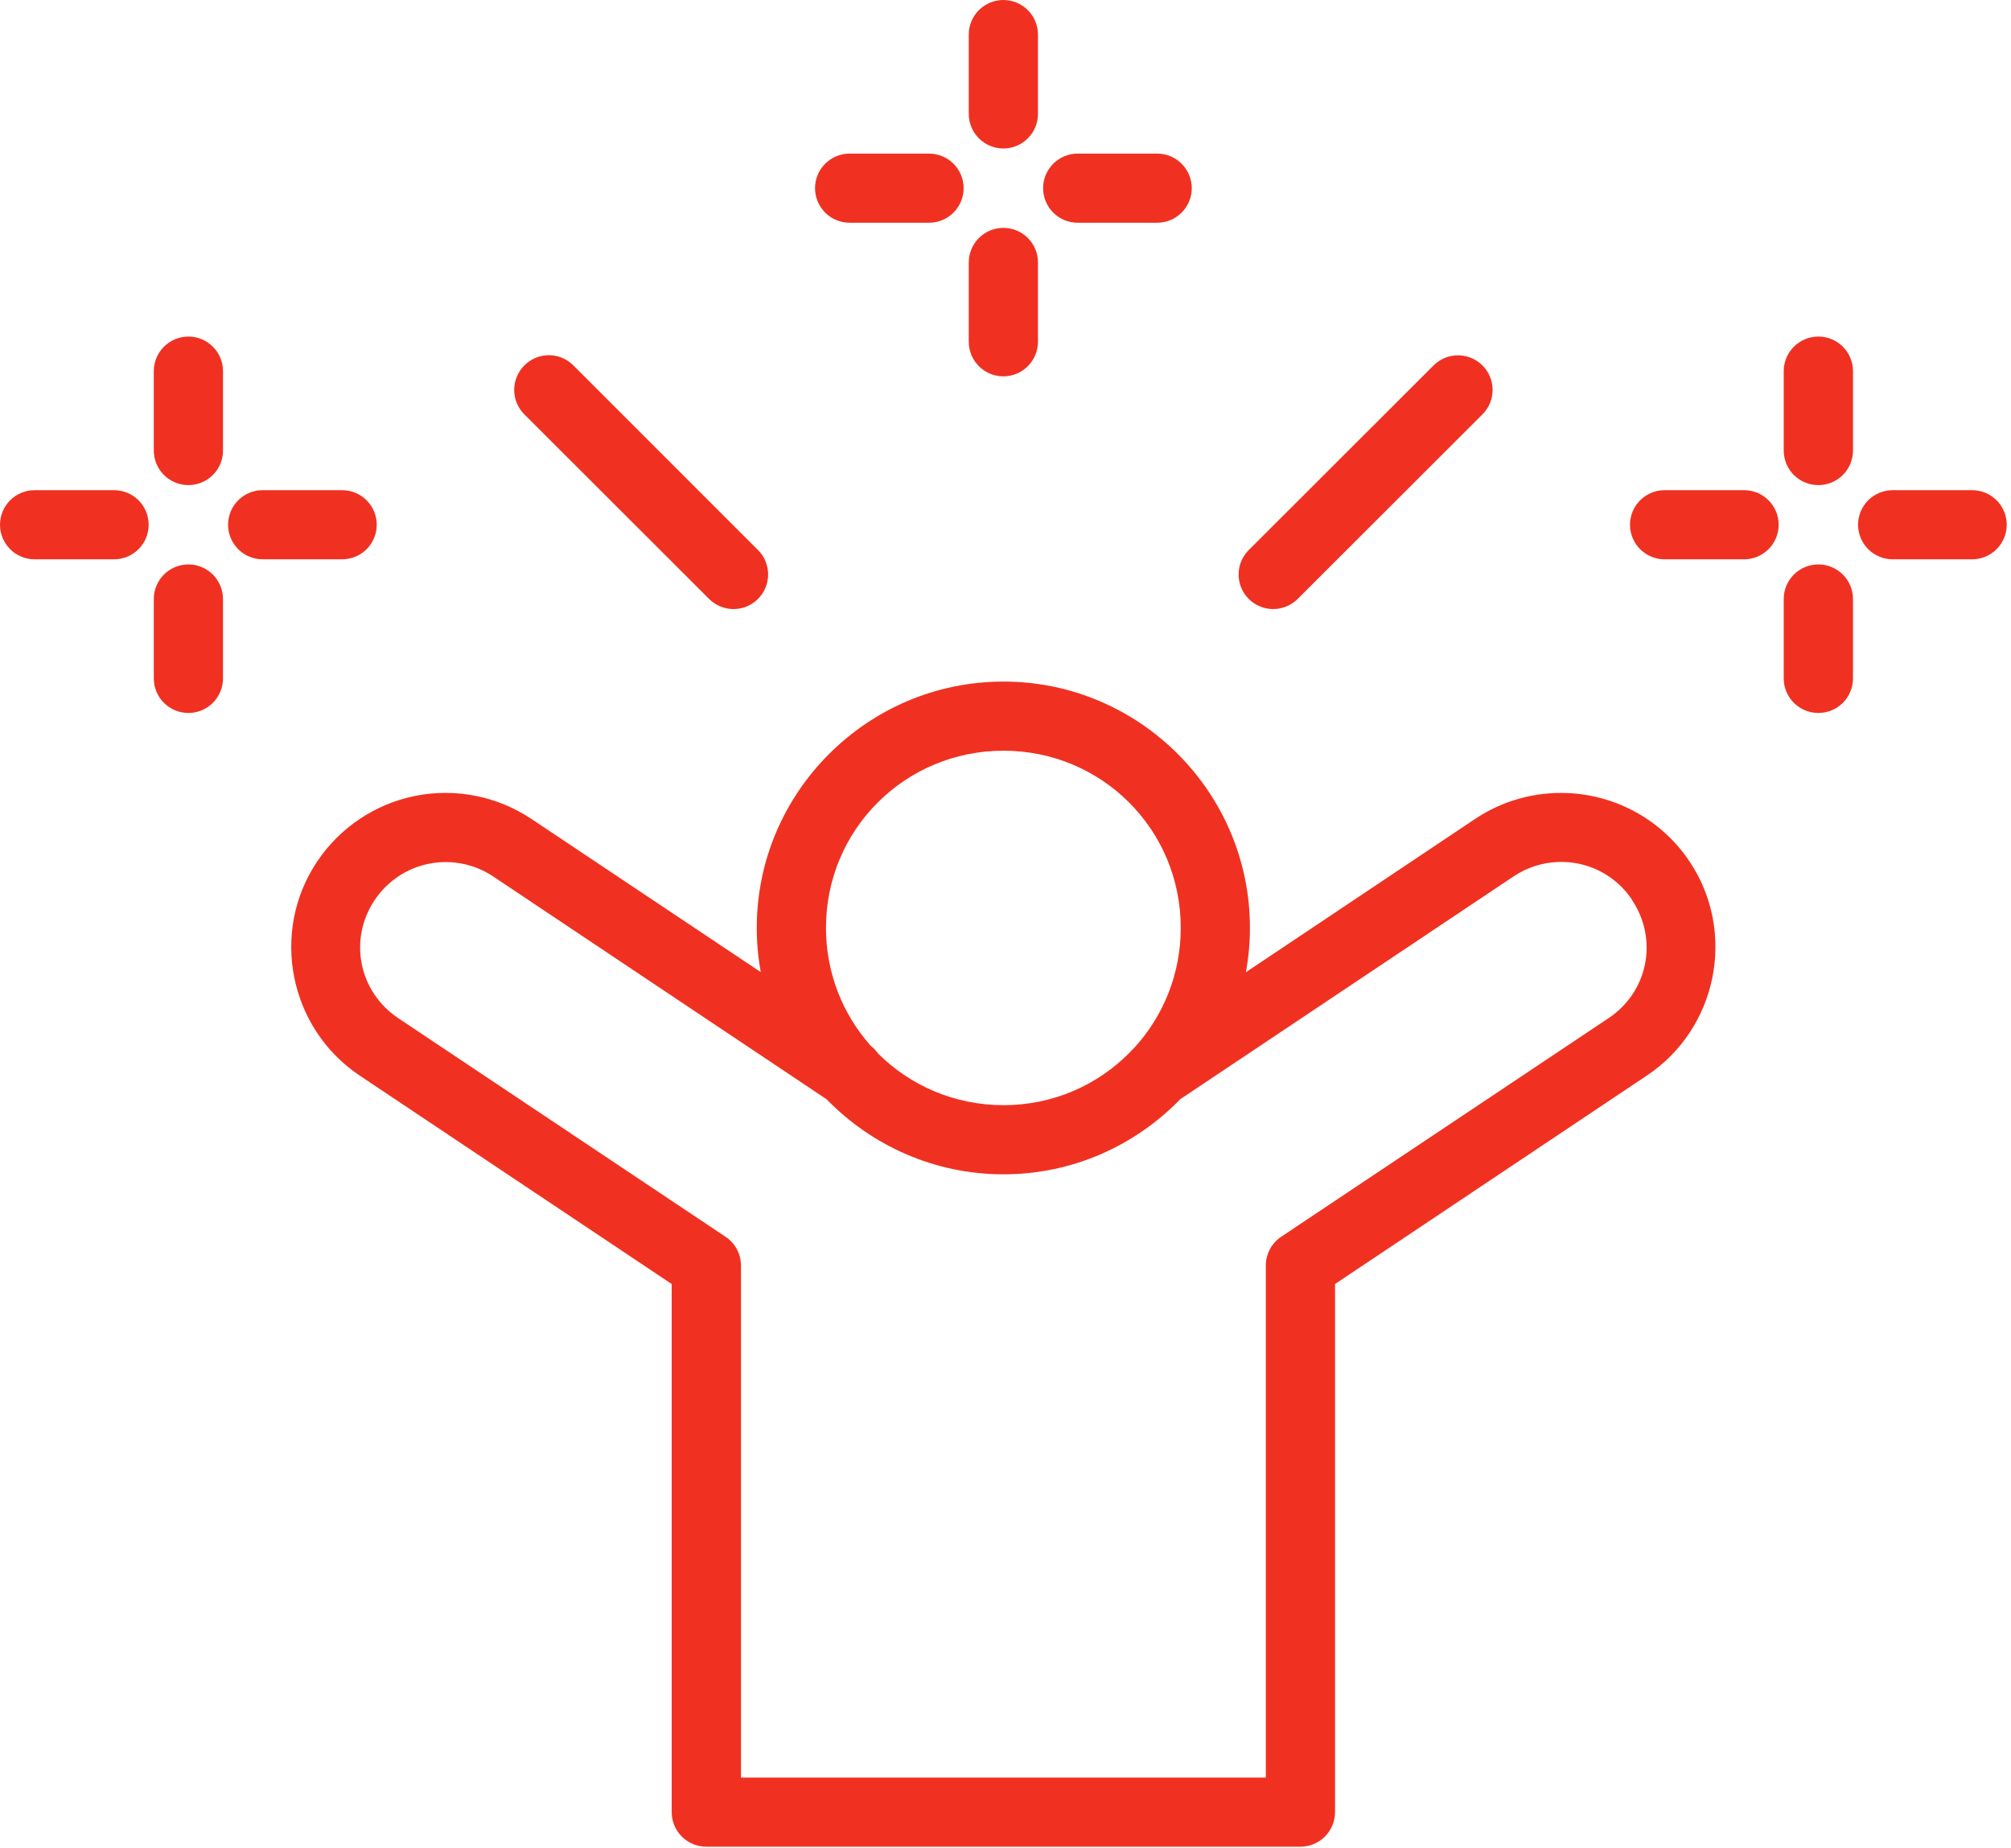 <svg width="123" height="113" viewBox="0 0 123 113" fill="none" xmlns="http://www.w3.org/2000/svg">
<path d="M61.378 1.61924e-05C61.098 -0.001 60.822 0.053 60.563 0.159C60.305 0.266 60.071 0.422 59.873 0.619C59.675 0.816 59.519 1.051 59.413 1.309C59.306 1.567 59.252 1.843 59.253 2.122V6.957C59.252 7.236 59.306 7.513 59.413 7.771C59.519 8.029 59.675 8.263 59.873 8.46C60.071 8.658 60.305 8.814 60.563 8.92C60.822 9.026 61.098 9.081 61.378 9.079C61.656 9.078 61.931 9.023 62.187 8.915C62.443 8.808 62.676 8.652 62.872 8.454C63.067 8.257 63.222 8.024 63.328 7.767C63.433 7.51 63.487 7.235 63.486 6.957V2.122C63.487 1.845 63.433 1.57 63.328 1.313C63.222 1.056 63.067 0.822 62.872 0.625C62.676 0.428 62.443 0.271 62.187 0.164C61.931 0.057 61.656 0.001 61.378 1.61924e-05ZM51.958 9.393C51.68 9.394 51.405 9.45 51.149 9.557C50.893 9.665 50.66 9.821 50.464 10.018C50.269 10.215 50.114 10.449 50.008 10.706C49.903 10.963 49.849 11.238 49.85 11.515C49.852 12.073 50.075 12.608 50.47 13.002C50.865 13.396 51.4 13.619 51.958 13.621H56.815C57.093 13.622 57.368 13.569 57.625 13.463C57.882 13.358 58.116 13.203 58.313 13.008C58.511 12.812 58.667 12.58 58.775 12.324C58.882 12.068 58.938 11.793 58.939 11.515C58.94 11.236 58.886 10.96 58.78 10.702C58.673 10.444 58.517 10.21 58.319 10.012C58.122 9.815 57.887 9.659 57.629 9.553C57.371 9.446 57.094 9.392 56.815 9.393H51.958ZM65.924 9.393C65.645 9.392 65.368 9.446 65.11 9.553C64.852 9.659 64.617 9.815 64.419 10.012C64.222 10.21 64.066 10.444 63.959 10.702C63.853 10.96 63.799 11.236 63.8 11.515C63.801 11.793 63.857 12.068 63.964 12.324C64.071 12.58 64.228 12.812 64.425 13.008C64.623 13.203 64.856 13.358 65.114 13.463C65.371 13.569 65.646 13.622 65.924 13.621H70.781C71.34 13.62 71.876 13.398 72.271 13.004C72.667 12.609 72.891 12.074 72.893 11.515C72.894 11.238 72.84 10.962 72.734 10.705C72.629 10.448 72.473 10.214 72.277 10.017C72.081 9.82 71.848 9.663 71.591 9.556C71.334 9.449 71.059 9.394 70.781 9.393H65.924ZM61.378 13.935C61.098 13.934 60.822 13.988 60.563 14.094C60.305 14.201 60.071 14.357 59.873 14.554C59.675 14.752 59.519 14.986 59.413 15.244C59.306 15.502 59.252 15.778 59.253 16.057V20.909C59.254 21.186 59.31 21.461 59.417 21.717C59.525 21.973 59.682 22.206 59.879 22.401C60.076 22.597 60.31 22.752 60.567 22.857C60.824 22.962 61.1 23.015 61.378 23.015C61.936 23.012 62.471 22.79 62.866 22.395C63.261 22.001 63.483 21.466 63.486 20.909V16.057C63.487 15.78 63.433 15.505 63.328 15.248C63.222 14.991 63.067 14.757 62.872 14.56C62.676 14.363 62.443 14.206 62.187 14.099C61.931 13.992 61.656 13.936 61.378 13.935ZM11.532 20.582C11.254 20.581 10.978 20.635 10.721 20.74C10.464 20.846 10.23 21 10.033 21.196C9.835 21.391 9.679 21.624 9.571 21.88C9.464 22.136 9.408 22.411 9.407 22.688V27.54C9.405 27.819 9.459 28.096 9.565 28.354C9.672 28.613 9.828 28.848 10.025 29.046C10.223 29.243 10.458 29.4 10.716 29.506C10.975 29.613 11.252 29.667 11.532 29.666C11.81 29.665 12.085 29.609 12.342 29.502C12.598 29.394 12.831 29.237 13.027 29.04C13.223 28.842 13.378 28.608 13.483 28.351C13.588 28.093 13.641 27.818 13.639 27.54V22.688C13.637 22.131 13.415 21.596 13.02 21.202C12.625 20.807 12.09 20.585 11.532 20.582ZM111.211 20.582C110.652 20.584 110.116 20.806 109.721 21.2C109.325 21.595 109.101 22.13 109.099 22.688V27.54C109.098 27.818 109.151 28.094 109.256 28.352C109.362 28.609 109.517 28.843 109.713 29.041C109.909 29.239 110.143 29.396 110.4 29.503C110.657 29.61 110.933 29.666 111.211 29.666C111.491 29.667 111.768 29.613 112.027 29.506C112.285 29.4 112.52 29.243 112.717 29.046C112.915 28.848 113.071 28.613 113.177 28.354C113.284 28.096 113.337 27.819 113.336 27.54V22.688C113.335 22.411 113.279 22.136 113.172 21.88C113.064 21.624 112.907 21.391 112.71 21.196C112.513 21 112.279 20.846 112.022 20.74C111.765 20.635 111.489 20.581 111.211 20.582ZM33.421 21.726C32.912 21.764 32.433 21.983 32.073 22.346C31.876 22.542 31.719 22.776 31.612 23.033C31.505 23.29 31.45 23.566 31.45 23.844C31.45 24.123 31.505 24.399 31.612 24.656C31.719 24.913 31.876 25.147 32.073 25.343L43.365 36.623C43.562 36.821 43.796 36.977 44.053 37.084C44.311 37.191 44.587 37.246 44.866 37.246C45.145 37.246 45.421 37.191 45.678 37.084C45.935 36.977 46.169 36.821 46.366 36.623C46.76 36.227 46.981 35.691 46.981 35.133C46.981 34.574 46.76 34.038 46.366 33.642L35.07 22.346C34.856 22.13 34.598 21.963 34.313 21.856C34.028 21.749 33.724 21.705 33.421 21.726ZM89.025 21.734C88.519 21.771 88.044 21.988 87.685 22.345L76.373 33.642C75.979 34.038 75.757 34.574 75.757 35.133C75.757 35.691 75.979 36.227 76.373 36.623C76.57 36.821 76.803 36.977 77.061 37.084C77.318 37.191 77.594 37.246 77.873 37.246C78.152 37.246 78.428 37.191 78.686 37.084C78.943 36.977 79.177 36.821 79.374 36.623L90.669 25.343C90.867 25.146 91.024 24.913 91.131 24.656C91.238 24.398 91.293 24.123 91.293 23.844C91.293 23.566 91.238 23.29 91.131 23.032C91.024 22.775 90.867 22.542 90.669 22.345C90.455 22.132 90.197 21.967 89.913 21.861C89.63 21.756 89.326 21.713 89.025 21.734ZM2.124 29.976C1.845 29.975 1.568 30.029 1.31 30.135C1.052 30.241 0.817 30.398 0.62 30.595C0.422 30.792 0.266 31.027 0.16 31.285C0.053 31.543 -0.001 31.819 1.62091e-05 32.098C0.001 32.376 0.057 32.65 0.164 32.906C0.272 33.162 0.428 33.395 0.626 33.59C0.823 33.786 1.057 33.941 1.314 34.046C1.571 34.151 1.847 34.205 2.124 34.204H6.969C7.246 34.205 7.522 34.151 7.779 34.046C8.036 33.941 8.27 33.786 8.467 33.59C8.665 33.395 8.821 33.162 8.929 32.906C9.036 32.65 9.092 32.376 9.093 32.098C9.094 31.819 9.04 31.543 8.934 31.285C8.827 31.027 8.671 30.792 8.473 30.595C8.276 30.398 8.041 30.241 7.783 30.135C7.525 30.029 7.248 29.975 6.969 29.976H2.124ZM16.074 29.976C15.795 29.975 15.518 30.029 15.26 30.135C15.001 30.241 14.767 30.398 14.569 30.595C14.372 30.792 14.215 31.027 14.109 31.285C14.003 31.543 13.948 31.819 13.95 32.098C13.951 32.376 14.006 32.65 14.114 32.906C14.221 33.162 14.378 33.395 14.575 33.59C14.772 33.786 15.006 33.941 15.264 34.046C15.521 34.151 15.796 34.205 16.074 34.204H20.934C21.493 34.202 22.028 33.979 22.423 33.585C22.817 33.19 23.04 32.656 23.043 32.098C23.044 31.82 22.99 31.545 22.884 31.288C22.779 31.032 22.624 30.798 22.428 30.601C22.233 30.404 22 30.247 21.744 30.14C21.487 30.033 21.212 29.977 20.934 29.976H16.074ZM101.804 29.976C101.526 29.977 101.251 30.033 100.995 30.14C100.739 30.247 100.506 30.404 100.31 30.601C100.115 30.798 99.96 31.032 99.854 31.288C99.749 31.545 99.695 31.82 99.696 32.098C99.698 32.656 99.921 33.19 100.316 33.585C100.711 33.979 101.246 34.202 101.804 34.204H106.665C106.943 34.205 107.218 34.151 107.475 34.046C107.732 33.941 107.966 33.786 108.164 33.59C108.361 33.395 108.518 33.162 108.625 32.906C108.732 32.65 108.788 32.376 108.789 32.098C108.79 31.819 108.736 31.543 108.63 31.285C108.523 31.027 108.367 30.792 108.169 30.595C107.972 30.398 107.737 30.241 107.479 30.135C107.221 30.029 106.944 29.975 106.665 29.976H101.804ZM115.77 29.976C115.491 29.975 115.214 30.029 114.956 30.135C114.698 30.241 114.463 30.398 114.266 30.595C114.068 30.792 113.912 31.027 113.805 31.285C113.699 31.543 113.645 31.819 113.646 32.098C113.647 32.376 113.703 32.65 113.81 32.906C113.917 33.162 114.074 33.395 114.271 33.59C114.469 33.786 114.703 33.941 114.96 34.046C115.217 34.151 115.492 34.205 115.77 34.204H120.631C121.189 34.202 121.724 33.979 122.119 33.585C122.514 33.19 122.737 32.656 122.739 32.098C122.74 31.82 122.686 31.545 122.581 31.288C122.475 31.032 122.321 30.798 122.125 30.601C121.929 30.404 121.696 30.247 121.44 30.14C121.184 30.033 120.909 29.977 120.631 29.976H115.77ZM11.532 34.517C11.252 34.516 10.976 34.571 10.717 34.677C10.459 34.783 10.224 34.939 10.027 35.137C9.829 35.334 9.673 35.568 9.567 35.826C9.46 36.084 9.406 36.361 9.407 36.64V41.491C9.408 41.769 9.463 42.044 9.57 42.301C9.677 42.557 9.834 42.79 10.031 42.986C10.229 43.182 10.463 43.337 10.72 43.443C10.978 43.548 11.253 43.602 11.532 43.601C12.091 43.599 12.626 43.376 13.021 42.98C13.416 42.585 13.638 42.05 13.639 41.491V36.64C13.641 36.362 13.587 36.087 13.482 35.83C13.376 35.573 13.221 35.34 13.025 35.142C12.83 34.946 12.597 34.789 12.341 34.682C12.084 34.574 11.809 34.519 11.532 34.517ZM111.211 34.517C110.933 34.518 110.658 34.573 110.401 34.68C110.144 34.787 109.911 34.944 109.715 35.141C109.519 35.338 109.363 35.572 109.258 35.829C109.152 36.086 109.098 36.362 109.099 36.64V41.491C109.1 42.05 109.323 42.587 109.719 42.982C110.115 43.377 110.652 43.6 111.211 43.601C111.49 43.602 111.765 43.548 112.023 43.443C112.28 43.337 112.514 43.182 112.712 42.986C112.909 42.79 113.066 42.557 113.173 42.301C113.28 42.044 113.335 41.769 113.336 41.491V36.64C113.337 36.361 113.283 36.084 113.176 35.826C113.07 35.568 112.913 35.334 112.716 35.137C112.518 34.939 112.284 34.783 112.026 34.677C111.767 34.571 111.491 34.516 111.211 34.517ZM61.378 41.681C53.073 41.681 46.287 48.443 46.287 56.739C46.287 57.664 46.37 58.568 46.531 59.448L32.495 50.075C30.411 48.69 27.857 48.18 25.402 48.671C22.953 49.16 20.792 50.607 19.401 52.681C16.508 56.99 17.681 62.886 21.997 65.773L41.084 78.523V110.811C41.083 111.09 41.137 111.367 41.243 111.625C41.35 111.883 41.506 112.117 41.704 112.314C41.901 112.511 42.136 112.668 42.394 112.774C42.652 112.88 42.929 112.934 43.208 112.933H79.531C79.81 112.934 80.087 112.88 80.345 112.774C80.603 112.668 80.838 112.511 81.035 112.314C81.233 112.117 81.389 111.883 81.496 111.625C81.602 111.367 81.656 111.09 81.655 110.811V78.523L100.73 65.773C105.052 62.892 106.227 56.995 103.338 52.681C101.66 50.168 98.873 48.617 95.852 48.498C93.857 48.419 91.891 48.967 90.231 50.075L76.203 59.456C76.365 58.574 76.451 57.667 76.451 56.739C76.451 48.443 69.682 41.681 61.378 41.681ZM61.378 45.909C67.395 45.909 72.219 50.728 72.219 56.739C72.219 59.594 71.129 62.181 69.342 64.113C69.254 64.191 69.173 64.275 69.098 64.365C67.137 66.353 64.411 67.586 61.378 67.586C58.369 67.586 55.656 66.375 53.694 64.415C53.572 64.239 53.425 64.084 53.256 63.952C51.553 62.039 50.52 59.515 50.52 56.739C50.52 50.728 55.36 45.909 61.378 45.909ZM95.286 52.714C95.423 52.708 95.562 52.708 95.7 52.714C97.37 52.779 98.892 53.632 99.82 55.022C99.82 55.027 99.82 55.033 99.82 55.038C101.437 57.452 100.804 60.652 98.386 62.264L78.357 75.637C78.068 75.832 77.831 76.094 77.668 76.402C77.505 76.71 77.421 77.052 77.423 77.4V108.706H45.32V77.4C45.321 77.052 45.236 76.709 45.073 76.401C44.909 76.094 44.672 75.831 44.382 75.637L24.357 62.264C21.943 60.649 21.3 57.449 22.919 55.038C23.687 53.893 24.876 53.091 26.229 52.821C27.585 52.55 29 52.824 30.151 53.589L50.561 67.227C53.307 70.052 57.145 71.814 61.378 71.814C65.614 71.814 69.447 70.048 72.19 67.219L92.587 53.589C93.389 53.053 94.327 52.751 95.286 52.714Z" fill="#F03121"/>
</svg>
